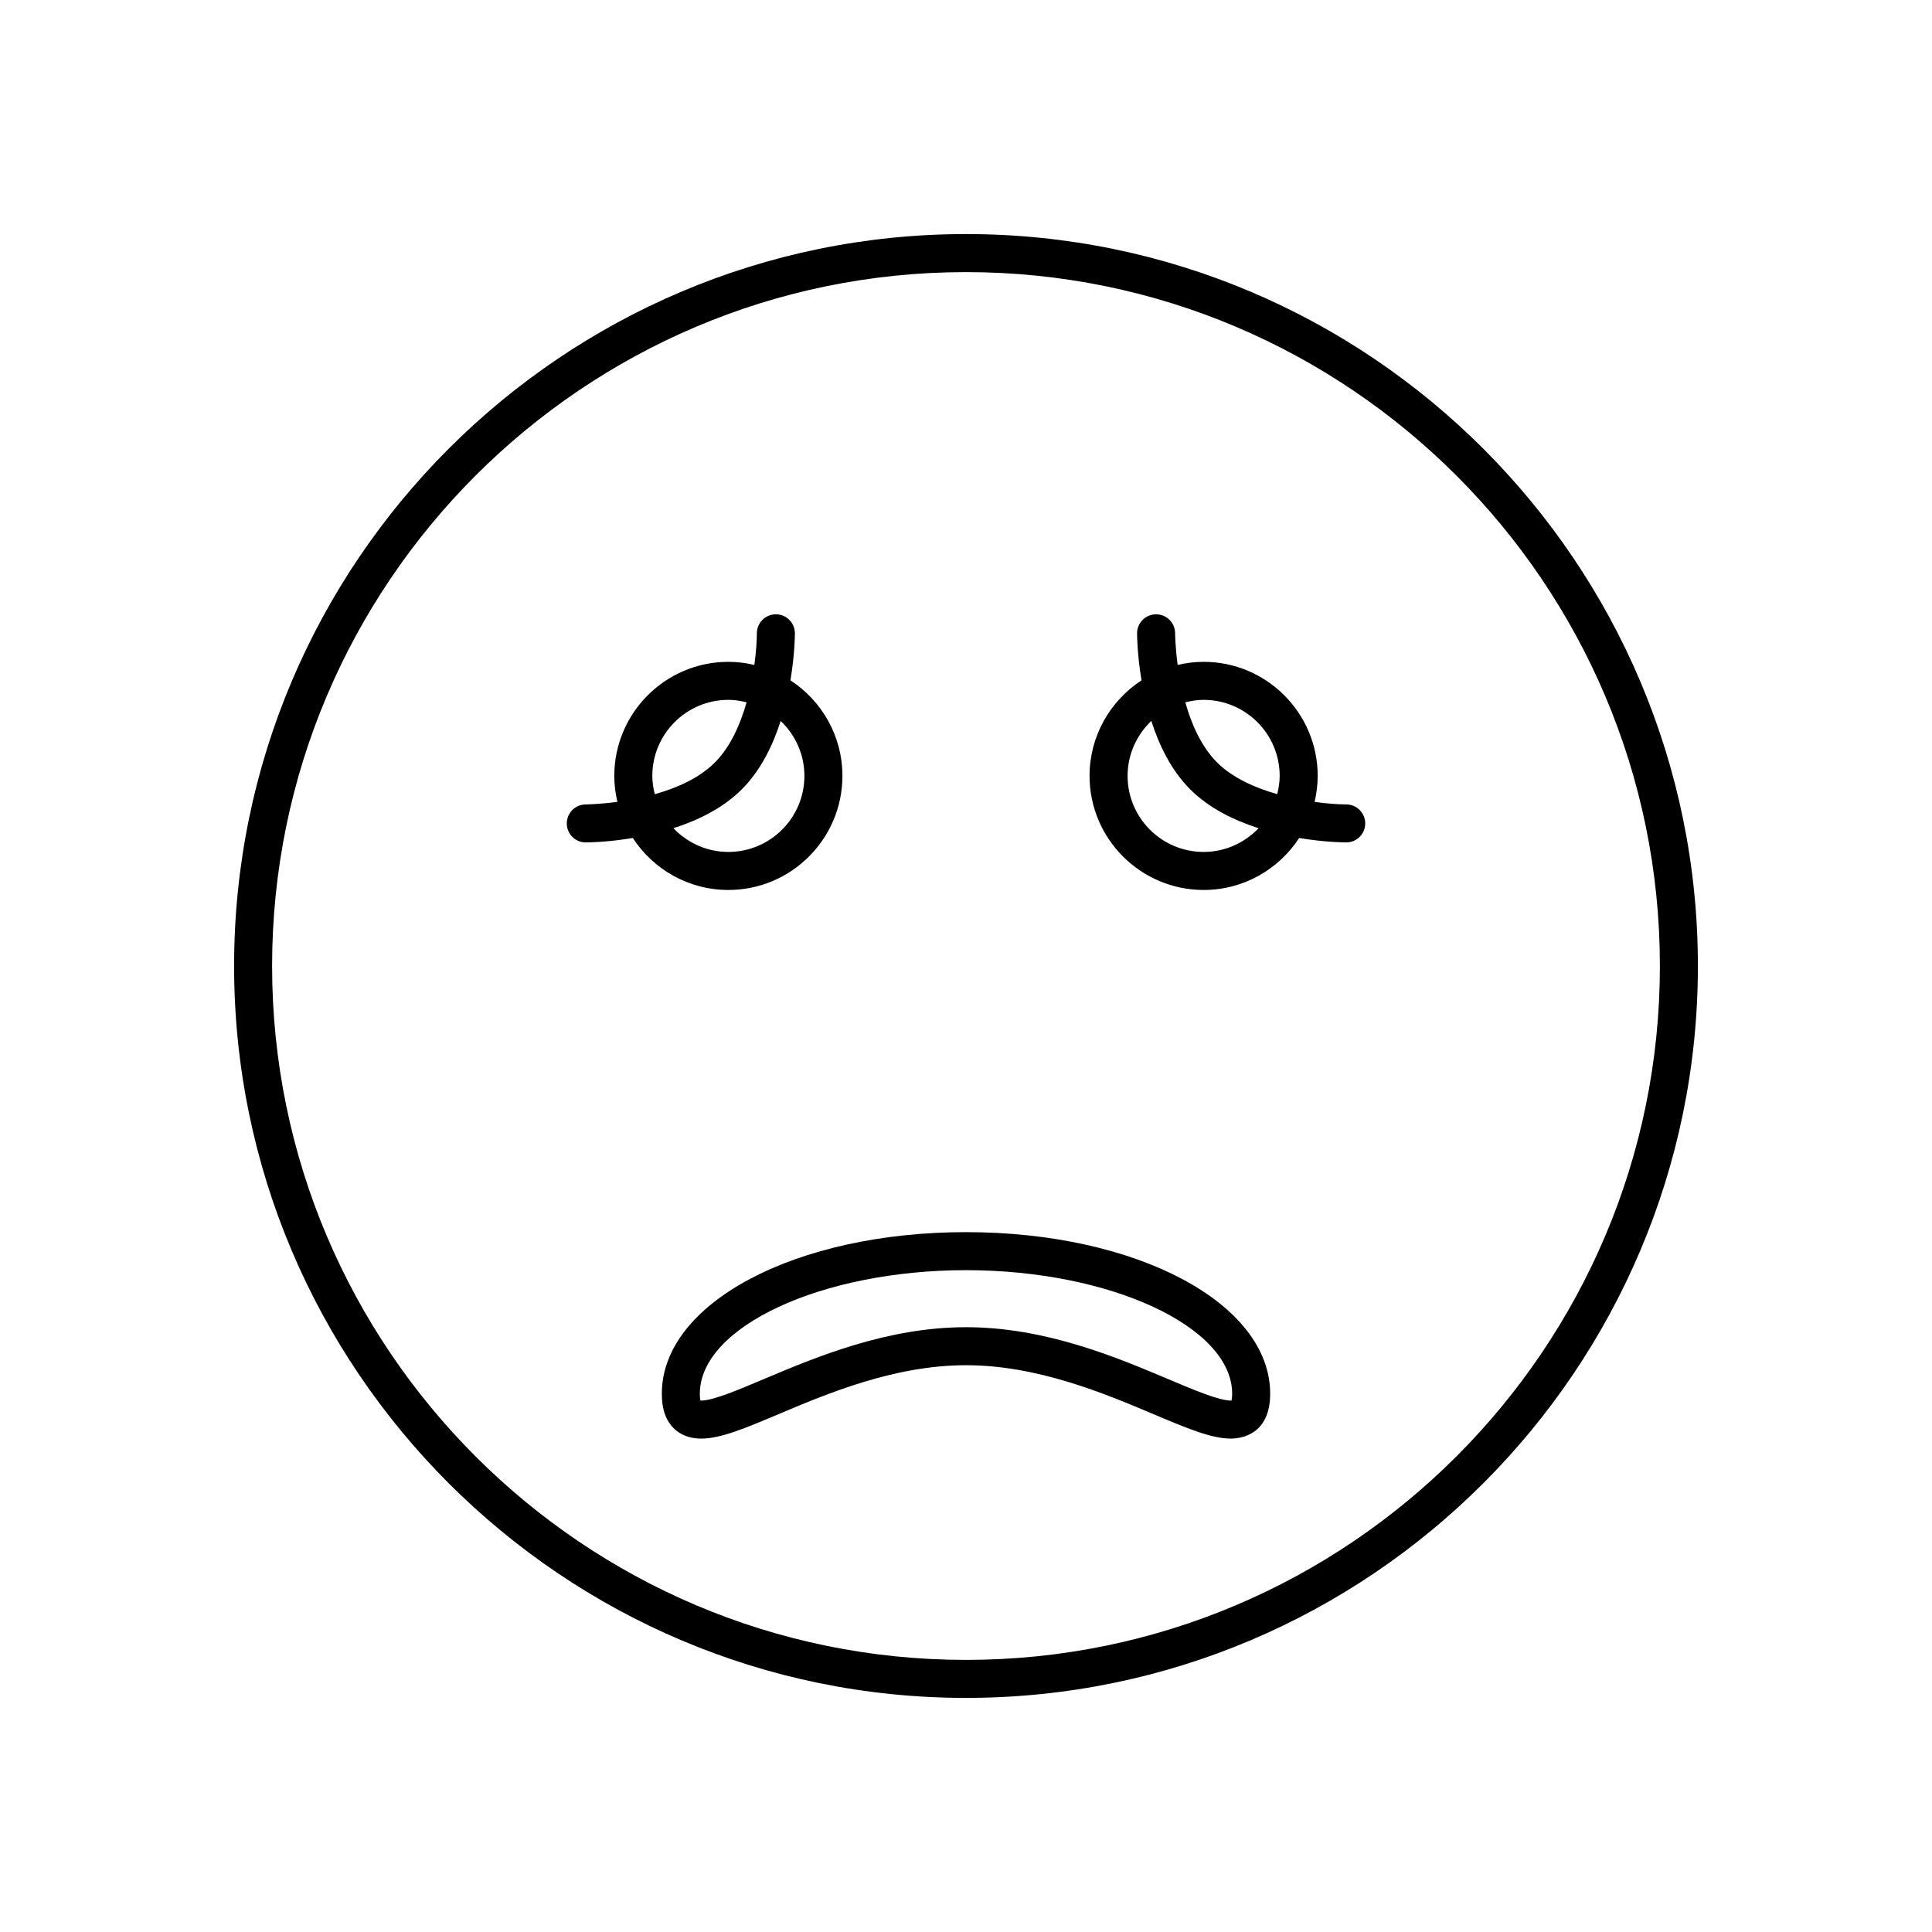 <?xml version="1.0" encoding="UTF-8"?>
<!-- Uploaded to: SVG Repo, www.svgrepo.com, Generator: SVG Repo Mixer Tools -->
<svg fill="#000000" width="800px" height="800px" version="1.1" viewBox="144 144 512 512" xmlns="http://www.w3.org/2000/svg">
 <g>
  <path d="m400 206.03c-106.95 0-193.96 87.012-193.96 193.96-0.004 106.96 87.012 193.97 193.96 193.97 106.95 0 193.96-87.012 193.96-193.96 0-106.96-87.016-193.97-193.96-193.97zm0 377.86c-101.4 0-183.89-82.492-183.89-183.89s82.492-183.89 183.89-183.89c101.39 0 183.89 82.492 183.89 183.89 0 101.39-82.496 183.89-183.89 183.89z"/>
  <path d="m400 470.53c-45.199 0-80.609 18.809-80.609 42.824 0 3.664 0.836 6.449 2.559 8.516 1.289 1.539 3.695 3.375 7.863 3.375h0.004c5.16-0.004 11.582-2.711 20.469-6.461 12.969-5.481 30.746-12.988 49.715-12.988 18.965 0 36.742 7.504 49.715 12.984 8.887 3.75 15.305 6.461 20.469 6.461 2.445 0.004 10.426-0.855 10.426-11.887 0-24.016-35.41-42.824-80.609-42.824zm70.363 44.633c-0.055 0.004-0.113 0.004-0.184 0.004-3.125 0-9.645-2.754-16.547-5.668-13.766-5.816-32.625-13.777-53.633-13.777s-39.867 7.965-53.637 13.777c-6.902 2.914-13.422 5.668-16.547 5.668-0.07 0-0.129-0.004-0.184-0.004-0.078-0.312-0.168-0.879-0.168-1.809 0-17.75 32.301-32.746 70.535-32.746s70.535 14.996 70.535 32.746c-0.004 0.93-0.098 1.496-0.172 1.809z"/>
  <path d="m367.25 349.62c0-10.602-5.496-19.926-13.777-25.324 1.145-6.82 1.184-11.98 1.184-12.461 0-2.781-2.254-5.039-5.039-5.039-2.785 0-5.039 2.254-5.039 5.039 0 1.902-0.184 4.894-0.668 8.379-2.215-0.52-4.516-0.82-6.887-0.82-16.668 0-30.23 13.559-30.23 30.23 0 2.367 0.301 4.664 0.82 6.875-4.832 0.648-8.293 0.68-8.383 0.68-2.777 0.004-5.031 2.262-5.027 5.043 0 2.777 2.254 5.031 5.035 5.031 0.477 0 5.641-0.035 12.461-1.18 5.398 8.281 14.723 13.777 25.324 13.777 16.668 0 30.227-13.562 30.227-30.23zm-50.379 0c0-11.113 9.039-20.152 20.152-20.152 1.672 0 3.273 0.266 4.832 0.652-1.688 5.926-4.332 11.879-8.395 15.938-4.188 4.188-10.152 6.793-15.93 8.418-0.391-1.562-0.66-3.172-0.66-4.856zm23.715 3.562c5.016-5.016 8.223-11.641 10.301-18.121 3.856 3.676 6.289 8.824 6.289 14.559 0 11.113-9.039 20.152-20.152 20.152-5.734 0-10.883-2.434-14.559-6.289 6.481-2.078 13.105-5.285 18.121-10.301z"/>
  <path d="m500.76 357.18c-1.902 0-4.894-0.184-8.379-0.668 0.516-2.219 0.82-4.516 0.82-6.891 0-16.668-13.559-30.23-30.23-30.23-2.367 0-4.664 0.301-6.875 0.82-0.648-4.832-0.68-8.293-0.68-8.379-0.004-2.781-2.258-5.031-5.039-5.031h-0.004c-2.781 0-5.035 2.254-5.035 5.035 0 0.48 0.035 5.641 1.18 12.461-8.277 5.398-13.773 14.723-13.773 25.324 0 16.668 13.559 30.23 30.23 30.23 10.602 0 19.926-5.496 25.324-13.773 6.82 1.141 11.98 1.176 12.461 1.176 2.785 0 5.039-2.254 5.039-5.039-0.004-2.781-2.254-5.035-5.039-5.035zm-37.785-27.711c11.113 0 20.152 9.039 20.152 20.152 0 1.672-0.266 3.273-0.652 4.832-5.926-1.688-11.879-4.332-15.938-8.395-4.188-4.191-6.793-10.152-8.418-15.93 1.559-0.391 3.172-0.66 4.856-0.66zm0 40.305c-11.113 0-20.152-9.039-20.152-20.152 0-5.734 2.434-10.887 6.289-14.559 2.078 6.477 5.285 13.105 10.301 18.121 5.016 5.016 11.641 8.223 18.121 10.301-3.676 3.856-8.828 6.289-14.559 6.289z"/>
 </g>
</svg>